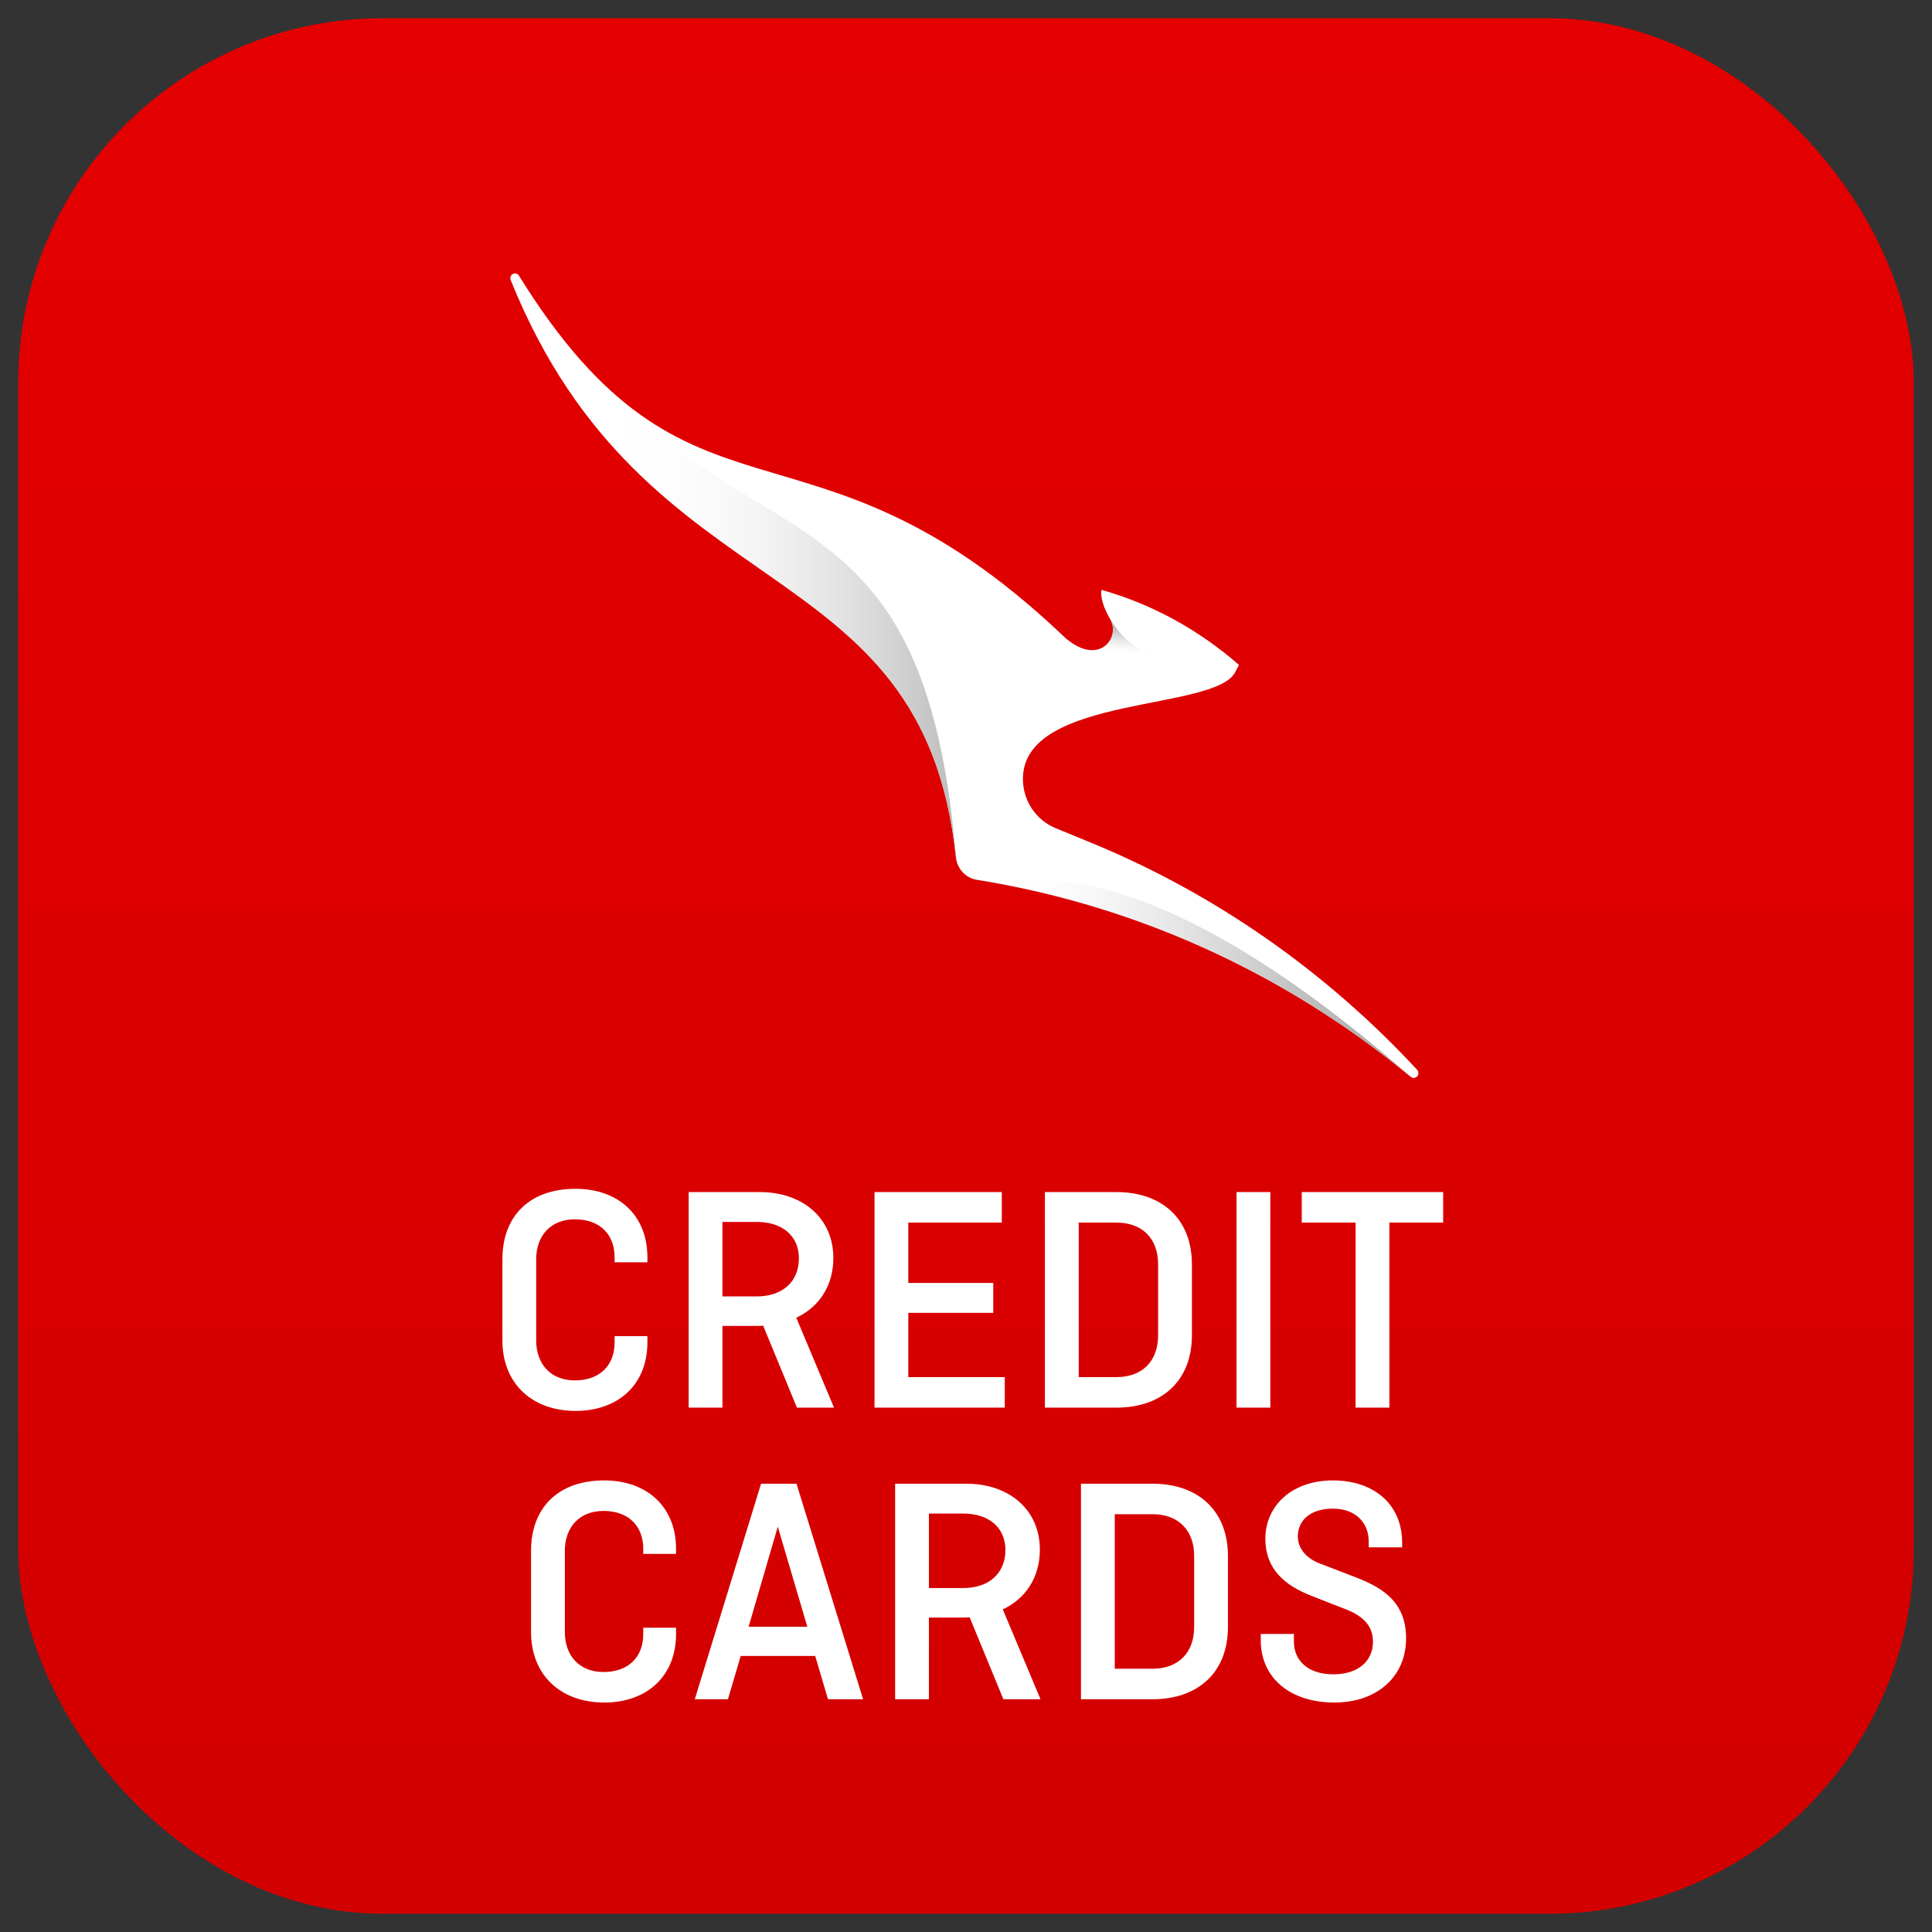 <svg width="53" height="53" viewBox="0 0 53 53" fill="none" xmlns="http://www.w3.org/2000/svg">
<rect x="0" y="0" width="53" height="53" fill="#333333" stroke="none"/>
<rect x="0.5" y="0.5" width="52" height="52" rx="10" fill="url(#paint0_linear_4063_11370)"/>
<path d="M38.704 29.541C38.726 29.558 38.754 29.57 38.782 29.57C38.809 29.57 38.842 29.558 38.87 29.536C38.92 29.485 38.925 29.405 38.876 29.348C36.401 26.676 33.377 24.544 29.983 23.14L28.948 22.714C28.416 22.492 28.046 21.952 28.062 21.332C28.117 19.058 33.361 19.518 33.892 18.427L33.987 18.239C32.907 17.296 31.628 16.579 30.216 16.181C30.205 16.238 30.172 16.5 30.454 16.983C30.764 17.506 30.111 18.336 29.158 17.438L29.081 17.364C22.143 10.837 18.943 15.147 14.236 7.563V7.557C14.198 7.5 14.115 7.483 14.059 7.523C14.004 7.557 13.987 7.625 14.009 7.682C17.725 16.892 25.321 14.936 26.224 23.521C26.257 23.834 26.49 24.084 26.794 24.135C31.013 24.811 35.127 26.596 38.704 29.541Z" fill="white"/>
<path d="M14.236 7.563C19.563 16.227 25.266 11.951 26.224 23.521C25.321 14.936 17.725 16.886 14.009 7.682C13.987 7.625 14.004 7.557 14.059 7.523C14.115 7.483 14.198 7.5 14.236 7.563Z" fill="url(#paint1_linear_4063_11370)"/>
<path d="M32.325 18.114C32.325 18.114 31.162 18.171 30.454 16.983C30.664 17.335 30.432 17.836 29.961 17.836V19.649C30.725 19.422 31.594 19.28 32.325 19.126V18.114Z" fill="url(#paint2_linear_4063_11370)"/>
<path d="M27.668 24.288C31.582 25.062 35.375 26.796 38.697 29.536C31.284 23.032 27.906 24.209 27.668 24.288Z" fill="url(#paint3_linear_4063_11370)"/>
<path d="M16.86 36.653H17.76V36.824C17.76 37.985 16.959 38.705 15.789 38.705C14.601 38.705 13.782 37.958 13.782 36.77V34.547C13.782 33.359 14.529 32.612 15.789 32.612C16.959 32.612 17.76 33.332 17.76 34.493V34.628H16.86V34.484C16.86 33.872 16.464 33.449 15.771 33.449C15.105 33.449 14.709 33.899 14.709 34.547V36.77C14.709 37.418 15.105 37.868 15.771 37.868C16.464 37.868 16.86 37.445 16.86 36.833V36.653ZM22.879 38.615H21.862L20.935 36.365C20.89 36.374 20.836 36.374 20.782 36.374H19.819V38.615H18.892V32.702H20.845C22.015 32.702 22.861 33.413 22.861 34.511C22.861 35.276 22.465 35.861 21.844 36.149L22.879 38.615ZM20.764 33.521H19.819V35.564H20.764C21.466 35.564 21.916 35.159 21.916 34.52C21.916 33.908 21.466 33.521 20.764 33.521ZM27.248 36.014H24.917V37.778H27.563V38.615H23.99V32.702H27.482V33.539H24.917V35.195H27.248V36.014ZM30.627 32.702C31.905 32.702 32.697 33.467 32.697 34.682V36.635C32.697 37.85 31.905 38.615 30.627 38.615H28.665V32.702H30.627ZM30.627 33.539H29.592V37.778H30.627C31.356 37.778 31.77 37.319 31.77 36.635V34.682C31.77 33.998 31.356 33.539 30.627 33.539ZM34.848 32.702V38.615H33.921V32.702H34.848ZM35.711 33.539V32.702H39.59V33.539H38.114V38.615H37.187V33.539H35.711Z" fill="white"/>
<path d="M17.646 44.653H18.546V44.824C18.546 45.985 17.745 46.705 16.575 46.705C15.387 46.705 14.568 45.958 14.568 44.77V42.547C14.568 41.359 15.315 40.612 16.575 40.612C17.745 40.612 18.546 41.332 18.546 42.493V42.628H17.646V42.484C17.646 41.872 17.25 41.449 16.557 41.449C15.891 41.449 15.495 41.899 15.495 42.547V44.77C15.495 45.418 15.891 45.868 16.557 45.868C17.25 45.868 17.646 45.445 17.646 44.833V44.653ZM19.969 46.615H19.06L20.878 40.702H21.85L23.677 46.615H22.714L22.363 45.427H20.32L19.969 46.615ZM21.337 41.881L20.536 44.626H22.147L21.337 41.881ZM28.544 46.615H27.526L26.599 44.365C26.555 44.374 26.5 44.374 26.447 44.374H25.483V46.615H24.556V40.702H26.509C27.68 40.702 28.526 41.413 28.526 42.511C28.526 43.276 28.13 43.861 27.509 44.149L28.544 46.615ZM26.428 41.521H25.483V43.564H26.428C27.131 43.564 27.581 43.159 27.581 42.52C27.581 41.908 27.131 41.521 26.428 41.521ZM31.616 40.702C32.894 40.702 33.686 41.467 33.686 42.682V44.635C33.686 45.85 32.894 46.615 31.616 46.615H29.654V40.702H31.616ZM31.616 41.539H30.581V45.778H31.616C32.345 45.778 32.759 45.319 32.759 44.635V42.682C32.759 41.998 32.345 41.539 31.616 41.539ZM38.465 42.448H37.547V42.286C37.547 41.764 37.178 41.386 36.566 41.386C35.954 41.386 35.603 41.701 35.603 42.151C35.603 42.457 35.81 42.745 36.224 42.898L37.115 43.24C37.826 43.51 38.573 43.879 38.573 44.941C38.573 45.994 37.781 46.705 36.602 46.705C35.414 46.705 34.586 46.048 34.586 44.995V44.824H35.495V45.031C35.495 45.571 35.9 45.931 36.575 45.931C37.277 45.931 37.664 45.553 37.664 45.04C37.664 44.554 37.34 44.302 36.854 44.122L35.981 43.78C35.234 43.492 34.712 43.033 34.712 42.214C34.712 41.314 35.432 40.612 36.566 40.612C37.691 40.612 38.465 41.269 38.465 42.322V42.448Z" fill="white"/>
<defs>
<linearGradient id="paint0_linear_4063_11370" x1="52.396" y1="52.291" x2="52.396" y2="0.5" gradientUnits="userSpaceOnUse">
<stop stop-color="#D20000"/>
<stop offset="1" stop-color="#E40000"/>
</linearGradient>
<linearGradient id="paint1_linear_4063_11370" x1="13.25" y1="24.535" x2="27.024" y2="24.535" gradientUnits="userSpaceOnUse">
<stop offset="0.25" stop-color="white" stop-opacity="0.01"/>
<stop offset="0.462" stop-color="#EDEDED" stop-opacity="0.282"/>
<stop offset="0.886" stop-color="#BDBDBD" stop-opacity="0.848"/>
<stop offset="1" stop-color="#AFAFAF"/>
</linearGradient>
<linearGradient id="paint2_linear_4063_11370" x1="32.228" y1="19.874" x2="32.519" y2="17.189" gradientUnits="userSpaceOnUse">
<stop offset="0.65" stop-color="white" stop-opacity="0.01"/>
<stop offset="0.729" stop-color="#E0E0E0" stop-opacity="0.262"/>
<stop offset="0.815" stop-color="#C5C5C5" stop-opacity="0.549"/>
<stop offset="0.891" stop-color="#B5B5B5" stop-opacity="0.805"/>
<stop offset="0.95" stop-color="#AFAFAF"/>
</linearGradient>
<linearGradient id="paint3_linear_4063_11370" x1="27.665" y1="29.537" x2="38.697" y2="29.537" gradientUnits="userSpaceOnUse">
<stop stop-color="white" stop-opacity="0.01"/>
<stop offset="0.084" stop-color="#F1F1F1" stop-opacity="0.093"/>
<stop offset="0.292" stop-color="#D4D4D4" stop-opacity="0.325"/>
<stop offset="0.499" stop-color="#C0C0C0" stop-opacity="0.555"/>
<stop offset="0.703" stop-color="#B3B3B3" stop-opacity="0.781"/>
<stop offset="0.9" stop-color="#AFAFAF"/>
</linearGradient>
</defs>
</svg>
